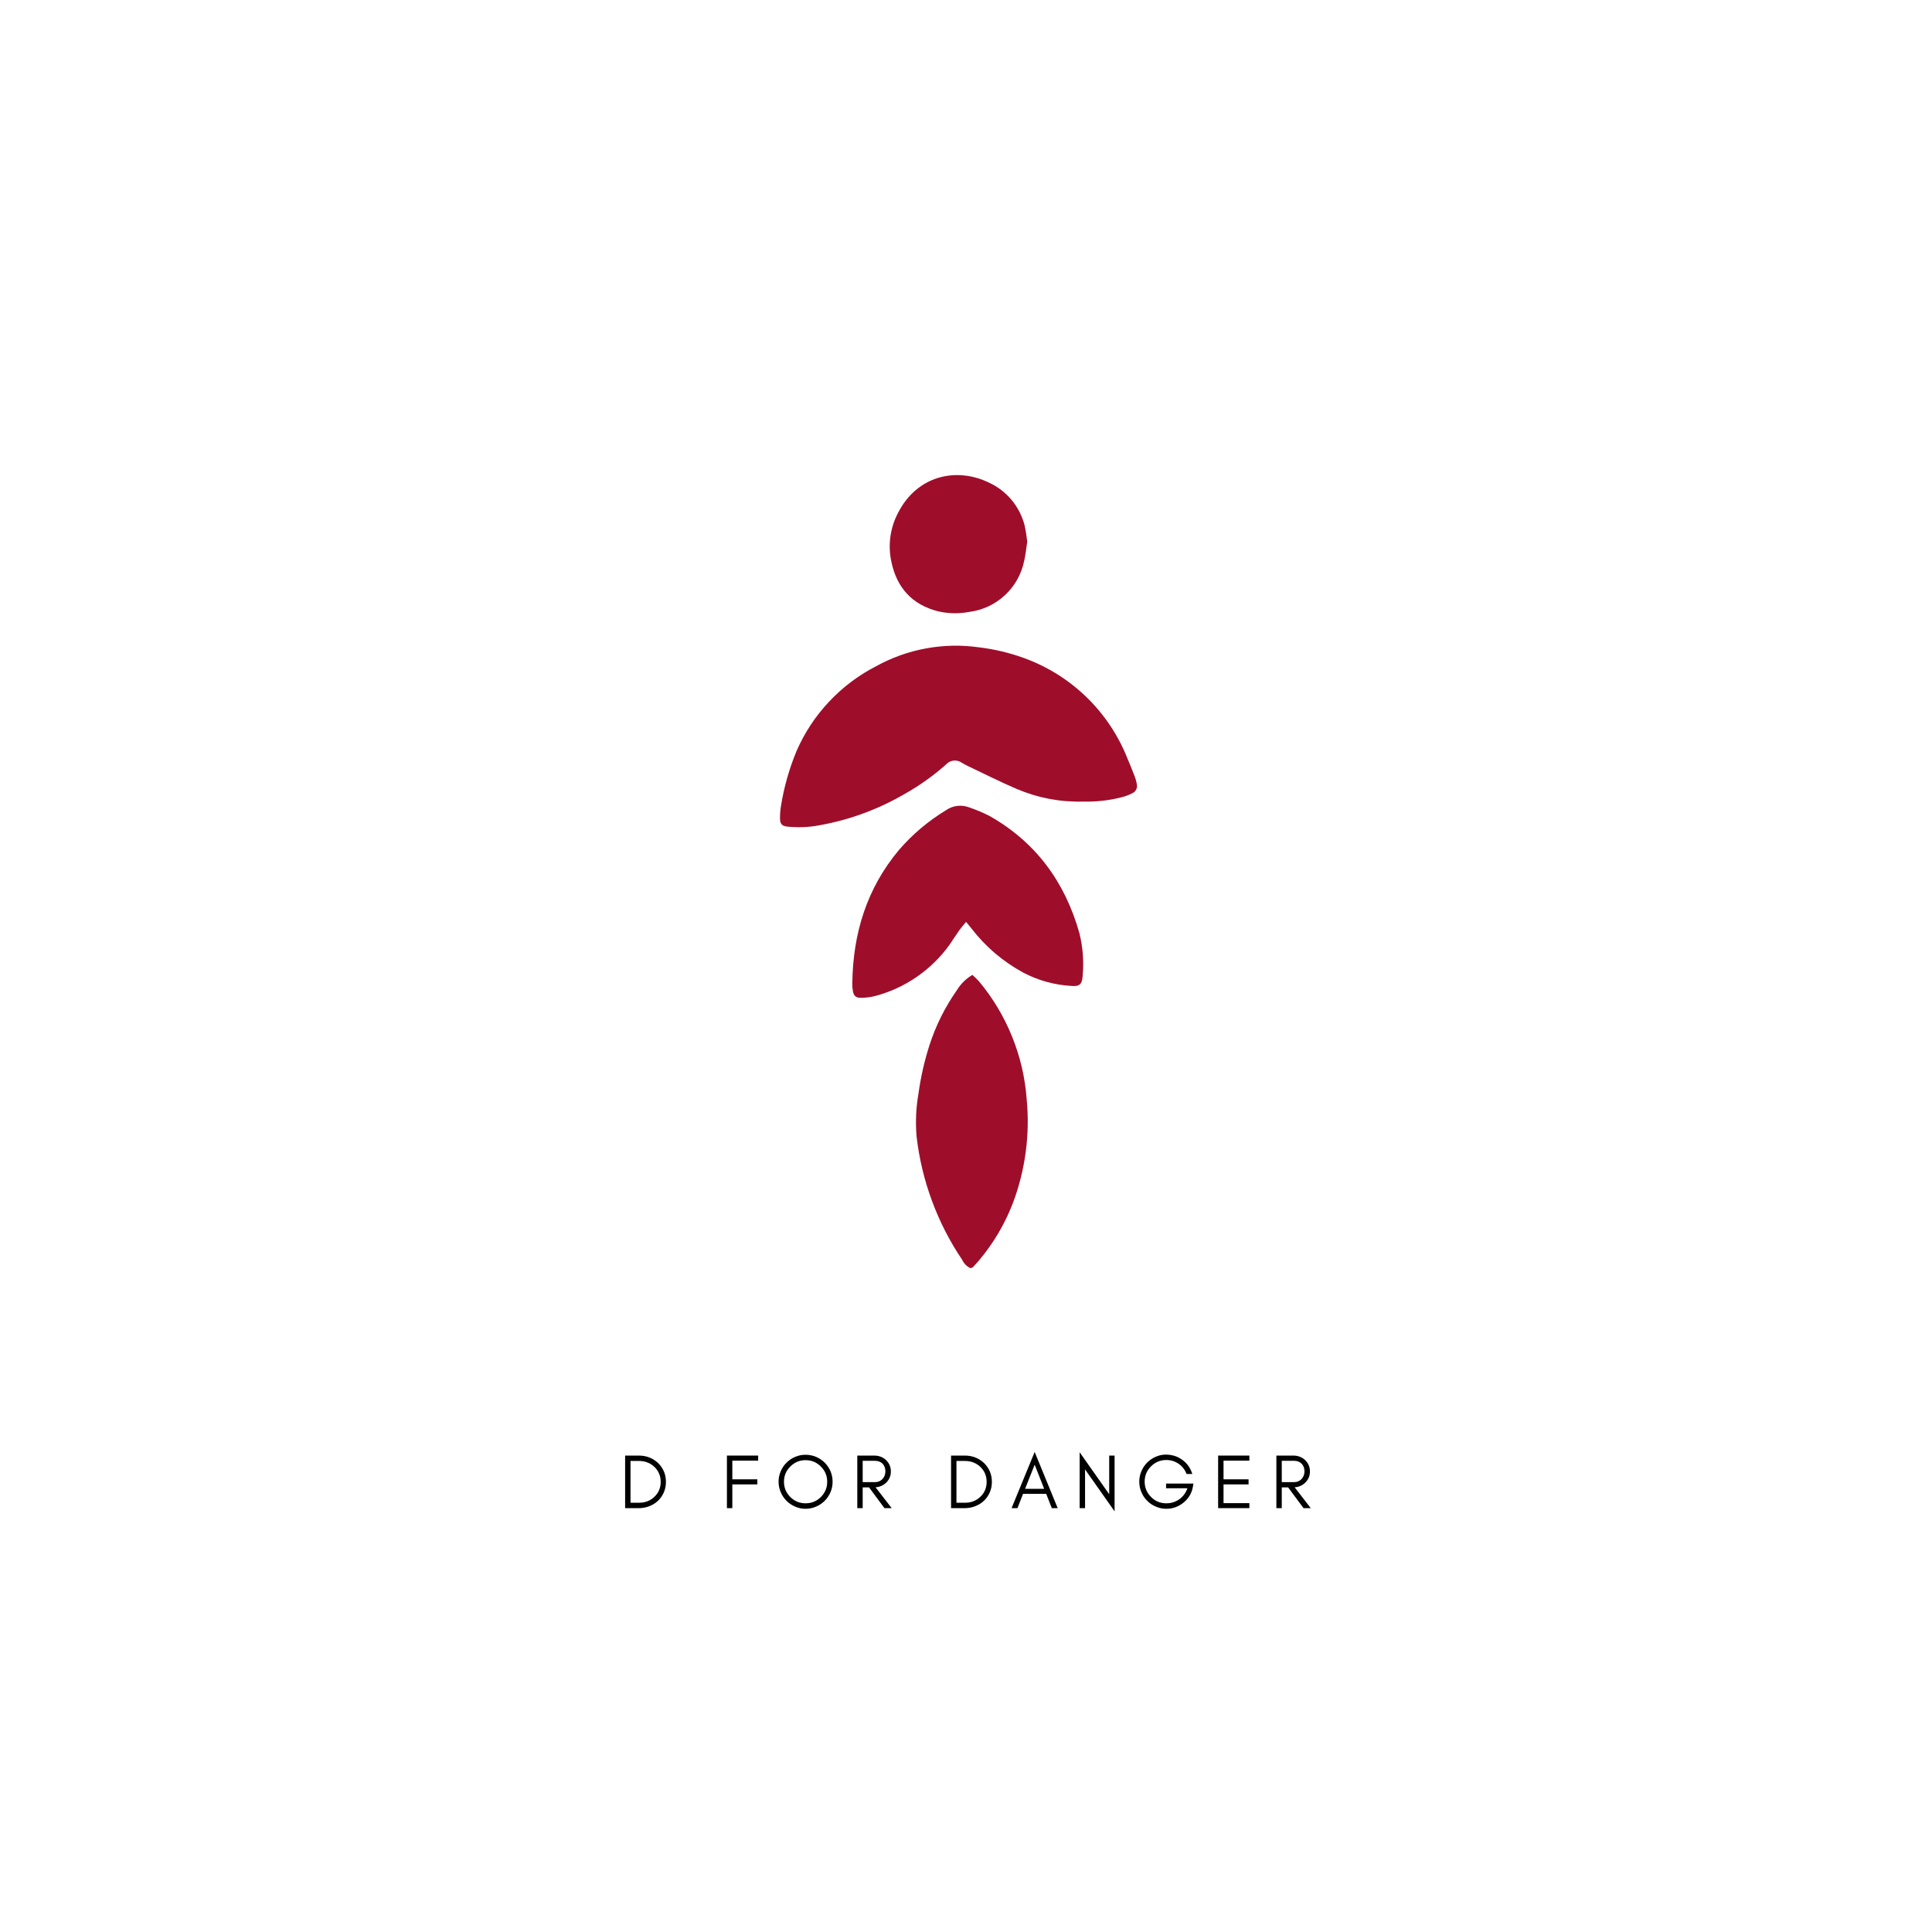 <svg version="1.0" preserveAspectRatio="xMidYMid meet" height="500" viewBox="0 0 375 375" zoomAndPan="magnify" width="500" xmlns:xlink="http://www.w3.org/1999/xlink" xmlns="http://www.w3.org/2000/svg"><defs><g></g></defs><g fill-opacity="1" fill="#000000"><g transform="translate(120.211, 292.729)"><g><path d="M 9.047 -5.094 C 9.047 -4.352 8.91 -3.676 8.641 -3.062 C 8.359 -2.426 7.984 -1.883 7.516 -1.438 C 7.047 -0.988 6.488 -0.641 5.844 -0.391 C 5.207 -0.129 4.523 0 3.797 0 L 1.125 0 L 1.125 -10.203 L 3.797 -10.203 C 4.523 -10.203 5.207 -10.078 5.844 -9.828 C 6.488 -9.566 7.047 -9.211 7.516 -8.766 C 7.984 -8.305 8.359 -7.77 8.641 -7.156 C 8.91 -6.52 9.047 -5.832 9.047 -5.094 Z M 8.031 -5.094 C 8.031 -6.258 7.617 -7.234 6.797 -8.016 C 5.992 -8.773 5.004 -9.156 3.828 -9.156 L 2.172 -9.156 L 2.172 -1.047 L 3.828 -1.047 C 5.004 -1.047 5.992 -1.426 6.797 -2.188 C 7.617 -2.969 8.031 -3.938 8.031 -5.094 Z M 8.031 -5.094"></path></g></g></g><g fill-opacity="1" fill="#000000"><g transform="translate(132.924, 292.729)"><g></g></g></g><g fill-opacity="1" fill="#000000"><g transform="translate(139.971, 292.729)"><g><path d="M 7.188 -9.219 L 2.172 -9.219 L 2.172 -5.594 L 7.031 -5.594 L 7.031 -4.609 L 2.172 -4.609 L 2.172 0 L 1.125 0 L 1.125 -10.203 L 7.188 -10.203 Z M 7.188 -9.219"></path></g></g></g><g fill-opacity="1" fill="#000000"><g transform="translate(150.45, 292.729)"><g><path d="M 10.109 -5.125 C 10.109 -6.281 9.695 -7.266 8.875 -8.078 C 8.062 -8.898 7.07 -9.312 5.906 -9.312 C 4.758 -9.312 3.773 -8.898 2.953 -8.078 C 2.129 -7.266 1.719 -6.281 1.719 -5.125 C 1.719 -3.969 2.129 -2.977 2.953 -2.156 C 3.773 -1.344 4.758 -0.938 5.906 -0.938 C 7.07 -0.938 8.062 -1.344 8.875 -2.156 C 9.695 -2.977 10.109 -3.969 10.109 -5.125 Z M 11.156 -5.125 C 11.156 -4.406 11.02 -3.727 10.75 -3.094 C 10.469 -2.445 10.094 -1.891 9.625 -1.422 C 9.145 -0.941 8.586 -0.566 7.953 -0.297 C 7.305 -0.016 6.625 0.125 5.906 0.125 C 5.188 0.125 4.516 -0.016 3.891 -0.297 C 3.242 -0.566 2.688 -0.941 2.219 -1.422 C 1.738 -1.891 1.363 -2.445 1.094 -3.094 C 0.812 -3.727 0.672 -4.406 0.672 -5.125 C 0.672 -5.844 0.812 -6.523 1.094 -7.172 C 1.363 -7.805 1.738 -8.359 2.219 -8.828 C 2.688 -9.305 3.242 -9.68 3.891 -9.953 C 4.516 -10.223 5.188 -10.359 5.906 -10.359 C 6.625 -10.359 7.305 -10.223 7.953 -9.953 C 8.586 -9.68 9.145 -9.305 9.625 -8.828 C 10.094 -8.359 10.469 -7.805 10.75 -7.172 C 11.02 -6.523 11.156 -5.844 11.156 -5.125 Z M 11.156 -5.125"></path></g></g></g><g fill-opacity="1" fill="#000000"><g transform="translate(165.276, 292.729)"><g><path d="M 2.172 -5.047 L 4.547 -5.047 C 5.141 -5.047 5.625 -5.242 6 -5.641 C 6.383 -6.047 6.578 -6.551 6.578 -7.156 C 6.578 -7.75 6.395 -8.238 6.031 -8.625 C 5.656 -9 5.16 -9.188 4.547 -9.188 L 2.172 -9.188 Z M 7.641 -7.125 C 7.641 -6.238 7.32 -5.5 6.688 -4.906 C 6.125 -4.383 5.453 -4.098 4.672 -4.047 L 7.797 0 L 6.391 0 L 3.406 -4.031 L 2.172 -4.031 L 2.172 0 L 1.125 0 L 1.125 -10.203 L 4.391 -10.203 C 5.305 -10.203 6.07 -9.914 6.688 -9.344 C 7.32 -8.738 7.641 -8 7.641 -7.125 Z M 7.641 -7.125"></path></g></g></g><g fill-opacity="1" fill="#000000"><g transform="translate(176.429, 292.729)"><g></g></g></g><g fill-opacity="1" fill="#000000"><g transform="translate(183.476, 292.729)"><g><path d="M 9.047 -5.094 C 9.047 -4.352 8.91 -3.676 8.641 -3.062 C 8.359 -2.426 7.984 -1.883 7.516 -1.438 C 7.047 -0.988 6.488 -0.641 5.844 -0.391 C 5.207 -0.129 4.523 0 3.797 0 L 1.125 0 L 1.125 -10.203 L 3.797 -10.203 C 4.523 -10.203 5.207 -10.078 5.844 -9.828 C 6.488 -9.566 7.047 -9.211 7.516 -8.766 C 7.984 -8.305 8.359 -7.77 8.641 -7.156 C 8.91 -6.52 9.047 -5.832 9.047 -5.094 Z M 8.031 -5.094 C 8.031 -6.258 7.617 -7.234 6.797 -8.016 C 5.992 -8.773 5.004 -9.156 3.828 -9.156 L 2.172 -9.156 L 2.172 -1.047 L 3.828 -1.047 C 5.004 -1.047 5.992 -1.426 6.797 -2.188 C 7.617 -2.969 8.031 -3.938 8.031 -5.094 Z M 8.031 -5.094"></path></g></g></g><g fill-opacity="1" fill="#000000"><g transform="translate(196.188, 292.729)"><g><path d="M 2.781 -3.75 L 6.484 -3.75 L 4.641 -8.438 Z M 9.109 0 L 7.969 0 L 6.875 -2.781 L 2.391 -2.781 L 1.297 0 L 0.156 0 L 4.641 -10.906 Z M 9.109 0"></path></g></g></g><g fill-opacity="1" fill="#000000"><g transform="translate(208.436, 292.729)"><g><path d="M 2.172 -7.516 L 2.172 0 L 1.125 0 L 1.125 -10.844 L 6.859 -2.703 L 6.859 -10.203 L 7.906 -10.203 L 7.906 0.625 Z M 2.172 -7.516"></path></g></g></g><g fill-opacity="1" fill="#000000"><g transform="translate(220.459, 292.729)"><g><path d="M 11.188 -4.766 L 11.078 -4.141 C 10.859 -2.898 10.254 -1.879 9.266 -1.078 C 8.273 -0.273 7.16 0.125 5.922 0.125 C 5.203 0.125 4.523 -0.016 3.891 -0.297 C 3.242 -0.566 2.688 -0.941 2.219 -1.422 C 1.738 -1.891 1.363 -2.445 1.094 -3.094 C 0.812 -3.727 0.672 -4.41 0.672 -5.141 C 0.672 -5.859 0.812 -6.539 1.094 -7.188 C 1.363 -7.82 1.738 -8.379 2.219 -8.859 C 2.688 -9.328 3.242 -9.703 3.891 -9.984 C 4.523 -10.254 5.164 -10.391 5.812 -10.391 C 7.039 -10.391 8.117 -10.047 9.047 -9.359 C 9.984 -8.672 10.625 -7.758 10.969 -6.625 L 9.859 -6.625 C 9.535 -7.457 9.02 -8.117 8.312 -8.609 C 7.594 -9.098 6.797 -9.344 5.922 -9.344 C 4.766 -9.344 3.773 -8.93 2.953 -8.109 C 2.129 -7.297 1.719 -6.305 1.719 -5.141 C 1.719 -3.992 2.129 -3.004 2.953 -2.172 C 3.766 -1.348 4.754 -0.938 5.922 -0.938 C 6.848 -0.938 7.688 -1.195 8.438 -1.719 C 9.188 -2.258 9.711 -2.973 10.016 -3.859 L 5.875 -3.859 L 5.875 -4.766 Z M 11.188 -4.766"></path></g></g></g><g fill-opacity="1" fill="#000000"><g transform="translate(235.315, 292.729)"><g><path d="M 7.188 0 L 1.125 0 L 1.125 -10.203 L 7.188 -10.203 L 7.188 -9.219 L 2.172 -9.219 L 2.172 -5.594 L 7.031 -5.594 L 7.031 -4.609 L 2.172 -4.609 L 2.172 -0.969 L 7.188 -0.969 Z M 7.188 0"></path></g></g></g><g fill-opacity="1" fill="#000000"><g transform="translate(246.619, 292.729)"><g><path d="M 2.172 -5.047 L 4.547 -5.047 C 5.141 -5.047 5.625 -5.242 6 -5.641 C 6.383 -6.047 6.578 -6.551 6.578 -7.156 C 6.578 -7.75 6.395 -8.238 6.031 -8.625 C 5.656 -9 5.16 -9.188 4.547 -9.188 L 2.172 -9.188 Z M 7.641 -7.125 C 7.641 -6.238 7.32 -5.5 6.688 -4.906 C 6.125 -4.383 5.453 -4.098 4.672 -4.047 L 7.797 0 L 6.391 0 L 3.406 -4.031 L 2.172 -4.031 L 2.172 0 L 1.125 0 L 1.125 -10.203 L 4.391 -10.203 C 5.305 -10.203 6.07 -9.914 6.688 -9.344 C 7.32 -8.738 7.641 -8 7.641 -7.125 Z M 7.641 -7.125"></path></g></g></g><path fill-rule="nonzero" fill-opacity="1" d="M 210.266 155.59 C 205.758 155.703 201.43 154.875 197.281 153.109 C 194.141 151.762 191.09 150.219 187.992 148.746 C 187.527 148.535 187.078 148.293 186.645 148.023 C 186.418 147.867 186.172 147.754 185.902 147.688 C 185.637 147.621 185.363 147.602 185.09 147.633 C 184.816 147.664 184.555 147.742 184.309 147.863 C 184.062 147.988 183.848 148.152 183.66 148.355 C 181.199 150.547 178.531 152.449 175.66 154.07 C 170.508 157.078 164.996 159.109 159.125 160.172 C 157.031 160.574 154.926 160.664 152.805 160.445 C 151.777 160.32 151.41 159.922 151.398 158.871 C 151.391 158.066 151.453 157.266 151.582 156.469 C 152.172 152.781 153.184 149.215 154.613 145.762 C 156.16 142.219 158.258 139.035 160.902 136.215 C 163.547 133.395 166.59 131.102 170.027 129.328 C 173.086 127.637 176.336 126.477 179.773 125.848 C 183.211 125.223 186.66 125.16 190.117 125.66 C 193.023 126.012 195.855 126.684 198.609 127.672 C 200.902 128.492 203.082 129.543 205.152 130.828 C 207.219 132.117 209.129 133.605 210.875 135.301 C 212.625 136.996 214.172 138.859 215.523 140.887 C 216.871 142.914 217.992 145.059 218.883 147.328 C 219.328 148.402 219.785 149.477 220.195 150.574 C 220.41 151.113 220.566 151.668 220.664 152.242 C 220.734 152.578 220.695 152.902 220.547 153.211 C 220.402 153.523 220.18 153.758 219.875 153.922 C 219.23 154.258 218.555 154.523 217.852 154.711 C 215.363 155.359 212.836 155.652 210.266 155.59 Z M 210.266 155.59" fill="#9e0e2b"></path><path fill-rule="nonzero" fill-opacity="1" d="M 187.512 178.938 C 186.895 179.715 186.371 180.262 186.016 180.844 C 185.422 181.668 184.871 182.547 184.301 183.383 C 182.539 185.828 180.414 187.906 177.934 189.617 C 175.449 191.324 172.75 192.566 169.832 193.336 C 168.914 193.566 167.98 193.68 167.035 193.668 C 166.129 193.668 165.719 193.301 165.547 192.387 C 165.457 191.887 165.418 191.379 165.434 190.867 C 165.547 181.246 168.211 172.492 174.461 165.008 C 177.102 161.945 180.148 159.367 183.605 157.27 C 184.273 156.805 185.012 156.523 185.82 156.426 C 186.633 156.332 187.418 156.434 188.176 156.734 C 189.48 157.176 190.75 157.711 191.98 158.332 C 201.043 163.418 206.688 171.176 209.5 181.074 C 210.199 183.859 210.406 186.684 210.129 189.543 C 210.035 191.016 209.512 191.508 208.023 191.371 C 204.703 191.191 201.57 190.328 198.621 188.789 C 194.66 186.633 191.305 183.773 188.551 180.207 C 188.301 179.875 188.004 179.543 187.512 178.938 Z M 187.512 178.938" fill="#9e0e2b"></path><path fill-rule="nonzero" fill-opacity="1" d="M 188.359 246.156 C 187.633 245.801 187.102 245.262 186.758 244.531 C 184.34 240.945 182.383 237.125 180.887 233.066 C 179.387 229.008 178.395 224.832 177.902 220.535 C 177.672 217.762 177.797 215.004 178.277 212.262 C 178.711 209.074 179.422 205.953 180.402 202.891 C 181.645 199.047 183.422 195.477 185.742 192.172 C 186.5 190.945 187.5 189.965 188.734 189.223 C 189.18 189.609 189.602 190.023 190.004 190.457 C 192.711 193.699 194.855 197.277 196.441 201.191 C 198.023 205.105 198.973 209.168 199.281 213.379 C 199.609 216.82 199.543 220.25 199.082 223.676 C 198.621 227.098 197.777 230.426 196.551 233.652 C 194.973 237.695 192.785 241.375 189.992 244.691 C 189.613 245.129 189.203 245.551 188.848 245.961 C 188.695 246.047 188.531 246.113 188.359 246.156 Z M 188.359 246.156" fill="#9e0e2b"></path><path fill-rule="nonzero" fill-opacity="1" d="M 199.387 105.137 C 199.18 106.426 199.078 107.672 198.793 108.863 C 198.664 109.496 198.488 110.117 198.262 110.727 C 198.035 111.336 197.766 111.922 197.449 112.488 C 197.133 113.055 196.773 113.59 196.371 114.102 C 195.973 114.609 195.535 115.086 195.059 115.527 C 194.586 115.969 194.078 116.371 193.539 116.734 C 193.004 117.098 192.441 117.418 191.855 117.691 C 191.266 117.965 190.664 118.195 190.039 118.375 C 189.418 118.555 188.785 118.688 188.141 118.77 C 186.109 119.152 184.086 119.117 182.074 118.656 C 177.043 117.375 174.074 114.086 173.023 109.066 C 172.668 107.449 172.602 105.82 172.824 104.18 C 173.051 102.539 173.551 100.988 174.324 99.523 C 177.992 92.324 185.605 90.59 191.957 93.676 C 192.805 94.066 193.598 94.543 194.34 95.109 C 195.082 95.68 195.75 96.32 196.348 97.035 C 196.945 97.754 197.457 98.527 197.883 99.359 C 198.309 100.188 198.641 101.055 198.871 101.961 C 199.102 103.008 199.273 104.066 199.387 105.137 Z M 199.387 105.137" fill="#9e0e2b"></path></svg>